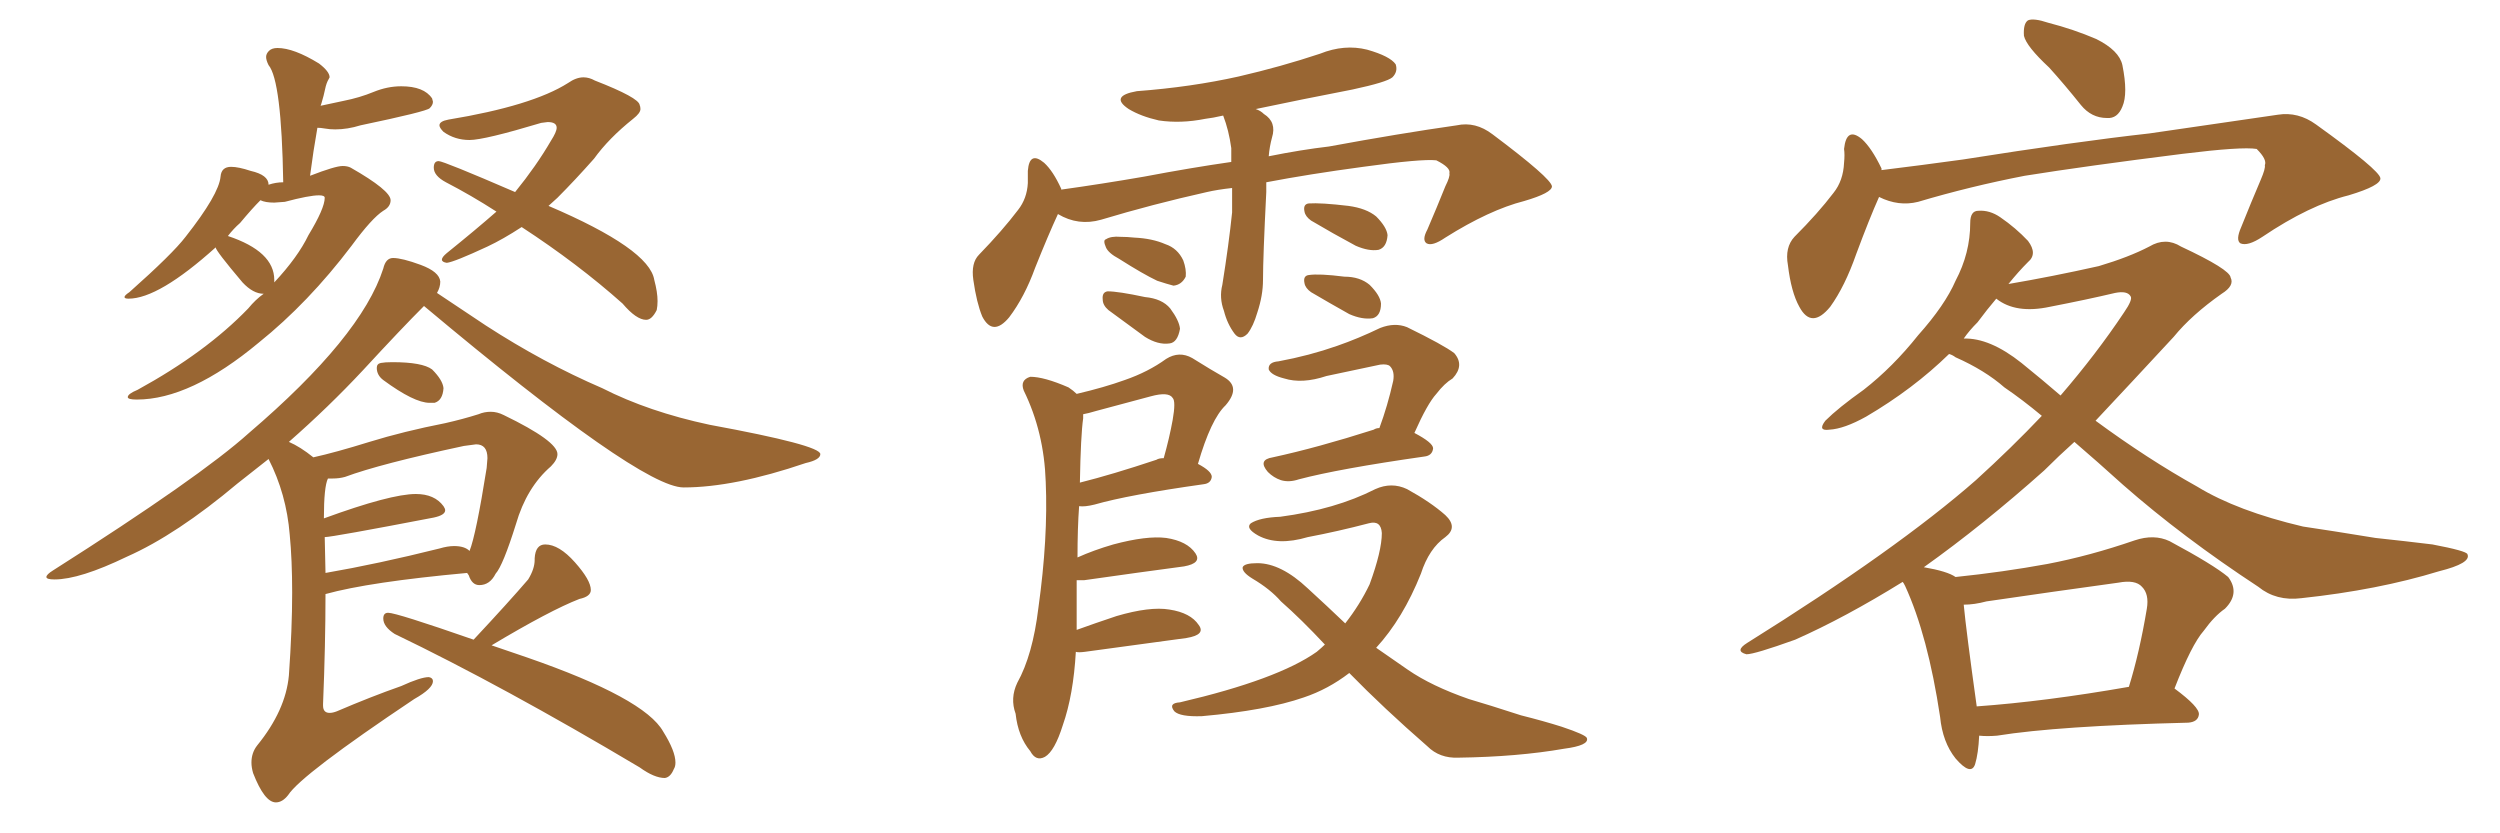 <svg xmlns="http://www.w3.org/2000/svg" xmlns:xlink="http://www.w3.org/1999/xlink" width="450" height="150"><path fill="#996633" padding="10" d="M24.61 71.92L24.61 71.92Q23.00 71.92 23.00 71.48L23.00 71.48Q23.00 70.90 24.76 70.17L24.76 70.17Q37.06 63.43 44.68 55.52L44.68 55.52Q46.00 53.91 47.46 52.88L47.46 52.88Q45.56 52.88 43.65 50.83L43.65 50.83Q38.82 45.12 38.82 44.53L38.82 44.53Q28.56 53.76 23.14 53.76L23.14 53.76Q22.41 53.76 22.41 53.47L22.41 53.47Q22.41 53.17 23.29 52.59L23.29 52.59Q31.05 45.70 33.40 42.63L33.40 42.63Q39.40 35.01 39.70 31.79L39.70 31.79Q39.84 30.03 41.60 30.03L41.60 30.03Q42.92 30.03 45.12 30.76L45.12 30.76Q48.34 31.49 48.34 33.25L48.34 33.25Q49.66 32.81 50.98 32.81L50.98 32.81Q50.68 14.50 48.34 11.72L48.34 11.72Q47.90 10.84 47.90 10.25L47.90 10.25Q47.90 9.67 48.41 9.16Q48.93 8.64 49.95 8.64L49.95 8.64Q52.88 8.64 57.42 11.43L57.42 11.43Q59.33 12.89 59.33 13.92L59.33 13.92L59.18 14.21Q58.74 14.94 58.52 16.04Q58.30 17.14 57.86 18.60L57.86 18.60L57.71 19.04L61.82 18.16Q64.75 17.58 67.24 16.55Q69.73 15.53 72.22 15.53L72.22 15.53Q76.32 15.53 77.78 17.72L77.78 17.72L77.93 18.31Q77.93 18.90 77.34 19.48Q76.76 20.07 64.89 22.56L64.89 22.56Q62.55 23.29 60.35 23.29L60.35 23.29Q59.33 23.29 58.52 23.14Q57.71 23.00 57.13 23.00L57.13 23.00Q56.40 27.10 55.81 31.64L55.81 31.64Q60.35 29.88 61.67 29.88L61.67 29.88Q62.55 29.88 63.13 30.18L63.13 30.18Q70.31 34.28 70.31 36.04L70.31 36.04Q70.31 37.21 68.99 37.94L68.99 37.94Q66.94 39.26 63.28 44.24L63.28 44.24Q55.52 54.49 46.58 61.67L46.58 61.67Q34.28 71.92 24.61 71.92ZM49.37 50.39L49.37 50.83Q53.61 46.29 55.52 42.33L55.52 42.33Q58.45 37.50 58.45 35.60L58.45 35.60Q58.45 35.16 57.42 35.16L57.42 35.16Q55.66 35.16 51.27 36.33L51.27 36.33L49.37 36.47Q47.75 36.47 46.88 36.04L46.88 36.04Q45.41 37.50 43.21 40.14L43.21 40.14Q42.04 41.16 41.02 42.48L41.02 42.48Q49.37 45.26 49.37 50.39L49.37 50.39ZM116.31 57.57L116.31 57.57Q114.55 57.57 112.06 54.64L112.06 54.64Q104.00 47.46 93.90 40.87L93.90 40.87Q90.53 43.07 87.74 44.38L87.74 44.38Q81.74 47.17 80.42 47.31L80.42 47.31Q79.54 47.17 79.54 46.73L79.54 46.73Q79.54 46.29 80.42 45.56L80.42 45.56Q85.69 41.31 89.36 38.09L89.36 38.09Q84.81 35.16 80.27 32.81L80.27 32.81Q78.08 31.64 78.08 30.18L78.08 30.18Q78.08 29.00 78.96 29.00L78.96 29.00Q79.83 29.00 92.72 34.57L92.72 34.57Q96.53 29.88 99.17 25.34L99.17 25.34Q100.20 23.73 100.20 23.00L100.20 23.00Q100.20 21.97 98.58 21.97L98.58 21.97L97.41 22.12Q87.16 25.20 84.52 25.20L84.52 25.20Q81.88 25.20 79.83 23.73L79.83 23.73Q79.10 23.00 79.10 22.56L79.10 22.56Q79.10 21.83 80.71 21.53L80.71 21.53Q95.80 19.04 102.25 14.94L102.25 14.94Q103.71 13.92 105.03 13.92L105.03 13.92Q106.05 13.92 107.08 14.50L107.08 14.50Q114.99 17.58 115.14 18.90L115.14 18.90Q115.28 19.19 115.28 19.63L115.28 19.63Q115.28 20.36 113.96 21.39L113.96 21.39Q109.57 24.90 106.93 28.56L106.93 28.56Q103.56 32.37 100.34 35.60L100.34 35.60L98.73 37.06Q116.89 44.82 117.77 50.39L117.77 50.39Q118.36 52.59 118.36 54.20L118.36 54.20Q118.36 55.08 118.21 55.81L118.21 55.81Q117.33 57.57 116.31 57.57ZM78.22 72.51L78.22 72.51L77.34 72.51Q74.56 72.51 68.99 68.41L68.99 68.41Q67.82 67.53 67.82 66.21L67.82 66.21Q67.82 65.48 68.55 65.33Q69.29 65.19 70.61 65.19L70.61 65.19Q76.03 65.19 77.78 66.50L77.78 66.50Q79.69 68.41 79.83 69.87L79.83 69.87Q79.69 72.07 78.22 72.51ZM49.66 144.43L49.66 144.43Q47.61 144.43 45.56 139.16L45.56 139.16Q45.26 138.13 45.26 137.26L45.26 137.26Q45.26 135.50 46.29 134.18L46.29 134.18Q51.42 127.88 52.00 121.58L52.00 121.58Q52.59 113.23 52.59 106.64L52.59 106.64Q52.59 100.78 52.15 96.24L52.15 96.24Q51.56 88.92 48.34 82.62L48.34 82.62L42.77 87.01Q31.79 96.24 22.85 100.20L22.85 100.20Q14.36 104.30 9.81 104.30L9.81 104.30Q8.35 104.30 8.35 103.86L8.35 103.86Q8.35 103.42 9.52 102.69L9.52 102.69Q36.04 85.84 44.82 77.93L44.82 77.93Q65.04 60.64 68.99 48.34L68.99 48.34Q69.43 46.44 70.75 46.44L70.75 46.44Q72.36 46.44 75.73 47.68Q79.10 48.93 79.25 50.68L79.25 50.68Q79.25 51.71 78.66 52.73L78.66 52.73L87.45 58.59Q97.85 65.33 108.40 69.87L108.40 69.87Q116.75 74.12 127.73 76.46L127.73 76.46Q147.66 80.13 147.66 81.74L147.66 81.74Q147.66 82.76 145.02 83.35L145.02 83.35Q132.13 87.74 123.05 87.74L123.05 87.74Q115.28 87.74 76.32 55.08L76.32 55.08Q72.36 59.03 65.33 66.65L65.33 66.65Q59.18 73.24 52.00 79.54L52.00 79.54Q54.05 80.42 56.40 82.32L56.40 82.32Q60.35 81.45 66.50 79.54Q72.66 77.64 80.13 76.17L80.13 76.17Q83.35 75.44 86.13 74.56L86.13 74.56Q87.16 74.12 88.33 74.12L88.33 74.12Q89.50 74.12 90.67 74.71L90.67 74.71Q100.34 79.39 100.34 81.74L100.34 81.74Q100.34 82.76 99.17 83.94L99.17 83.94Q94.78 87.74 92.87 94.34L92.87 94.34Q90.53 101.81 89.21 103.27L89.21 103.27Q88.18 105.32 86.28 105.32L86.28 105.32Q84.96 105.32 84.38 103.56L84.38 103.56L84.08 103.13Q66.50 104.74 58.59 106.93L58.59 106.93Q58.59 116.02 58.15 126.71L58.15 126.71L58.15 127.00Q58.15 128.32 59.33 128.32L59.33 128.32Q59.91 128.32 60.64 128.03L60.64 128.03Q66.80 125.39 72.22 123.49L72.22 123.49Q75.73 121.88 77.20 121.88L77.20 121.88Q77.93 122.02 77.93 122.61L77.93 122.61Q77.93 123.93 74.56 125.83L74.56 125.83Q54.20 139.45 51.86 143.12L51.86 143.12Q50.83 144.43 49.66 144.43ZM58.45 96.68L58.59 103.13Q67.97 101.51 79.10 98.73L79.10 98.73Q80.57 98.29 81.74 98.29L81.74 98.29Q83.64 98.29 84.52 99.17L84.52 99.17Q85.69 96.24 87.60 84.23L87.60 84.23L87.74 82.47Q87.74 79.98 85.69 79.98L85.69 79.98L83.50 80.27Q68.41 83.50 62.11 85.84L62.11 85.84Q61.08 86.13 59.91 86.13L59.91 86.13L59.03 86.13Q58.30 87.60 58.30 93.31L58.30 93.31Q70.31 88.92 74.85 88.92L74.85 88.92Q78.22 88.92 79.83 91.11L79.83 91.11Q80.13 91.55 80.13 91.85L80.13 91.85Q80.13 92.72 78.08 93.16L78.08 93.16Q59.77 96.68 58.45 96.68L58.45 96.68ZM119.68 140.04L119.68 140.04Q117.77 140.04 115.14 138.13L115.14 138.13Q90.53 123.49 71.04 114.11L71.04 114.11Q68.99 112.79 68.99 111.33L68.99 111.33Q68.99 110.30 69.87 110.30L69.87 110.30Q71.34 110.30 85.25 115.14L85.25 115.14Q91.55 108.40 95.07 104.30L95.07 104.30Q96.24 102.39 96.24 100.78L96.24 100.78L96.24 100.49Q96.39 98.00 98.14 98.00L98.14 98.00Q100.63 98.00 103.49 101.22Q106.35 104.44 106.35 106.20L106.35 106.20Q106.35 107.37 104.30 107.81L104.30 107.81Q99.02 109.86 88.48 116.16L88.48 116.16L94.92 118.36Q116.02 125.68 119.38 131.69L119.38 131.69Q121.58 135.21 121.58 137.26L121.58 137.26Q121.58 137.99 121.29 138.43L121.29 138.43Q120.70 139.89 119.68 140.04ZM221.78 33.84L221.78 33.84Q219.14 34.13 217.24 34.57L217.24 34.57Q207.42 36.77 198.19 39.55L198.19 39.55Q194.09 40.72 190.43 38.53L190.43 38.53Q188.67 42.33 186.33 48.19L186.33 48.19Q184.42 53.47 181.64 57.13L181.64 57.13Q178.71 60.64 176.81 56.98L176.81 56.98Q175.78 54.49 175.20 50.39L175.20 50.39Q174.76 47.31 176.22 45.85L176.22 45.85Q180.47 41.46 183.25 37.79L183.25 37.79Q184.86 35.74 185.01 32.96L185.01 32.96Q185.01 31.79 185.01 30.76L185.01 30.76Q185.30 27.10 187.94 29.30L187.94 29.30Q189.55 30.76 191.02 33.98L191.02 33.98Q191.02 33.98 191.02 34.13L191.02 34.13Q198.34 33.11 205.96 31.79L205.96 31.79Q214.45 30.18 221.63 29.15L221.63 29.15Q221.63 27.69 221.63 26.66L221.63 26.66Q221.19 23.44 220.17 20.80L220.17 20.80Q218.26 21.24 216.94 21.39L216.94 21.39Q212.55 22.27 208.59 21.68L208.59 21.68Q205.37 20.95 203.17 19.63L203.17 19.63Q199.66 17.29 204.64 16.41L204.64 16.41Q214.45 15.67 222.95 13.77L222.95 13.77Q230.57 12.01 237.60 9.67L237.60 9.67Q241.99 7.91 246.09 8.94L246.09 8.94Q250.20 10.11 251.22 11.57L251.22 11.57Q251.66 12.89 250.63 13.92L250.63 13.92Q249.61 14.79 243.46 16.11L243.46 16.11Q234.38 17.87 226.03 19.63L226.03 19.63Q226.90 19.92 227.49 20.51L227.49 20.51Q229.83 21.97 228.96 24.76L228.96 24.76Q228.52 26.37 228.37 28.13L228.37 28.13Q234.23 26.95 239.21 26.37L239.21 26.37Q251.95 24.02 262.21 22.56L262.21 22.56Q265.58 21.83 268.65 24.17L268.65 24.17Q279.20 32.08 279.35 33.54L279.35 33.54Q279.35 34.72 274.37 36.18L274.37 36.18Q268.07 37.79 260.16 42.77L260.16 42.77Q257.81 44.38 256.79 43.80L256.79 43.80Q255.91 43.21 256.93 41.31L256.93 41.31Q258.69 37.21 260.16 33.54L260.16 33.54Q261.04 31.79 260.89 31.20L260.89 31.20Q261.18 30.18 258.54 28.86L258.54 28.86Q255.91 28.56 245.36 30.03L245.36 30.03Q235.55 31.35 227.93 32.81L227.93 32.81Q227.93 33.54 227.93 34.57L227.93 34.57Q227.34 46.29 227.34 50.39L227.34 50.39Q227.34 53.17 226.32 56.25L226.32 56.25Q225.59 58.74 224.56 60.06L224.56 60.06Q223.24 61.38 222.22 60.06L222.22 60.06Q220.90 58.30 220.31 55.96L220.31 55.96Q219.43 53.61 220.02 51.27L220.02 51.27Q221.19 43.95 221.78 38.23L221.78 38.23Q221.78 36.04 221.78 33.84ZM201.42 46.58L201.42 46.58Q199.51 45.56 199.07 44.53L199.07 44.53Q198.49 43.21 199.07 43.07L199.07 43.07Q199.95 42.48 201.71 42.63L201.71 42.63Q202.88 42.63 204.20 42.77L204.20 42.77Q207.42 42.92 209.77 43.95L209.77 43.95Q211.96 44.68 212.99 46.88L212.99 46.88Q213.57 48.49 213.43 49.80L213.43 49.80Q212.70 51.27 211.23 51.42L211.23 51.42Q210.06 51.12 208.30 50.54L208.30 50.54Q205.81 49.37 201.42 46.58ZM199.51 55.81L199.51 55.81Q198.49 54.93 198.49 53.91L198.49 53.91Q198.34 52.59 199.37 52.44L199.37 52.44Q201.27 52.44 206.10 53.47L206.10 53.47Q209.18 53.76 210.64 55.52L210.64 55.52Q212.26 57.71 212.40 59.18L212.40 59.18Q211.96 61.67 210.50 61.82L210.50 61.82Q208.45 62.11 206.10 60.64L206.10 60.64Q202.73 58.15 199.51 55.81ZM235.99 39.70L235.99 39.70Q234.96 38.96 234.81 38.09L234.81 38.09Q234.52 36.77 235.55 36.62L235.55 36.62Q237.74 36.47 242.72 37.06L242.72 37.06Q245.95 37.50 247.71 38.96L247.71 38.96Q249.61 40.87 249.76 42.33L249.76 42.33Q249.61 44.53 248.14 44.97L248.14 44.97Q246.39 45.26 244.04 44.24L244.04 44.24Q239.94 42.04 235.99 39.70ZM235.99 52.59L235.99 52.59Q234.96 51.86 234.81 50.98L234.81 50.98Q234.52 49.66 235.55 49.51L235.55 49.51Q237.45 49.22 241.99 49.80L241.99 49.80Q244.78 49.80 246.53 51.27L246.53 51.27Q248.44 53.17 248.58 54.64L248.58 54.64Q248.58 56.84 247.12 57.28L247.12 57.28Q245.21 57.57 242.87 56.54L242.87 56.54Q239.21 54.49 235.99 52.59ZM193.65 117.33L193.65 117.33Q193.21 125.10 191.31 130.52L191.31 130.52Q189.84 135.21 188.09 136.23L188.09 136.23Q186.47 137.11 185.45 135.21L185.45 135.21Q183.25 132.57 182.81 128.47L182.81 128.47Q181.79 125.68 183.11 122.90L183.11 122.90Q185.89 117.92 186.91 109.42L186.91 109.42Q188.67 96.83 188.23 86.72L188.23 86.72Q187.94 77.78 184.28 70.31L184.28 70.31Q183.54 68.41 185.45 67.82L185.45 67.82Q187.94 67.82 192.33 69.73L192.33 69.73Q193.21 70.31 193.80 70.90L193.80 70.90Q198.78 69.73 202.44 68.41L202.44 68.41Q206.69 66.94 209.91 64.60L209.91 64.60Q212.26 63.13 214.60 64.45L214.60 64.45Q218.12 66.65 220.46 67.97L220.46 67.97Q223.39 69.73 220.61 72.95L220.61 72.95Q217.97 75.44 215.63 83.50L215.63 83.50Q218.12 84.81 218.12 85.84L218.12 85.84Q217.97 87.01 216.65 87.16L216.65 87.16Q203.17 89.06 197.02 90.82L197.02 90.82Q195.26 91.26 194.24 91.11L194.24 91.11Q193.95 95.07 193.95 100.34L193.95 100.34Q196.88 99.02 200.39 98.00L200.39 98.00Q206.40 96.39 209.91 96.83L209.91 96.83Q213.72 97.41 215.19 99.61L215.19 99.61Q216.36 101.37 213.13 101.95L213.13 101.95Q205.37 102.98 195.12 104.44L195.12 104.44Q194.38 104.44 193.80 104.44L193.80 104.44Q193.80 108.40 193.80 113.38L193.80 113.38Q197.02 112.21 200.98 110.89L200.98 110.89Q206.98 109.13 210.50 109.72L210.50 109.72Q214.31 110.30 215.77 112.50L215.77 112.50Q217.09 114.26 213.57 114.84L213.57 114.84Q205.81 115.87 195.26 117.33L195.26 117.33Q194.09 117.48 193.65 117.33ZM194.97 75.29L194.97 75.29Q194.53 78.37 194.38 86.87L194.38 86.87Q200.24 85.40 208.15 82.76L208.15 82.76Q208.59 82.47 209.47 82.47L209.47 82.47Q210.50 78.81 211.08 75.59L211.08 75.59Q211.67 72.22 211.08 71.63L211.08 71.63Q210.35 70.46 207.13 71.34L207.13 71.34Q202.73 72.51 197.31 73.97L197.31 73.97Q195.85 74.41 194.97 74.56L194.97 74.56Q194.97 74.85 194.97 75.29ZM248.29 77.05L248.29 77.05Q249.76 73.10 250.78 68.55L250.78 68.55Q251.07 66.80 250.20 65.92L250.20 65.92Q249.76 65.48 248.44 65.63L248.44 65.63Q243.75 66.65 238.77 67.68L238.77 67.68Q234.38 69.14 231.15 68.12L231.15 68.12Q228.81 67.53 228.37 66.50L228.37 66.50Q228.22 65.19 230.13 65.04L230.13 65.04Q235.69 64.01 240.67 62.26L240.67 62.26Q244.48 60.94 248.44 59.03L248.44 59.03Q251.07 58.01 253.27 58.89L253.27 58.89Q259.86 62.11 261.77 63.57L261.77 63.57Q263.67 65.77 261.47 68.12L261.47 68.12Q260.01 68.99 258.54 70.90L258.54 70.90Q256.93 72.66 254.59 77.93L254.59 77.93Q257.96 79.69 257.96 80.71L257.96 80.71Q257.81 82.03 256.35 82.18L256.35 82.18Q240.97 84.38 233.79 86.28L233.79 86.28Q232.03 86.87 230.57 86.43L230.57 86.43Q229.25 85.99 228.22 84.96L228.22 84.96Q226.32 82.76 229.10 82.32L229.10 82.32Q237.16 80.57 247.27 77.34L247.27 77.34Q247.71 77.05 248.29 77.05ZM242.87 121.14L242.87 121.14L242.87 121.14Q239.06 124.07 234.67 125.54L234.67 125.54Q227.93 127.88 216.36 128.91L216.36 128.91Q212.40 129.05 211.38 128.03L211.38 128.03Q210.21 126.56 212.40 126.42L212.40 126.42Q229.98 122.31 237.01 117.33L237.01 117.33Q237.89 116.60 238.48 116.02L238.48 116.02Q234.23 111.47 230.57 108.25L230.57 108.25Q228.66 106.05 225.44 104.15L225.44 104.15Q223.54 102.98 223.68 102.10L223.68 102.10Q223.97 101.37 226.32 101.37L226.32 101.37Q230.57 101.37 235.40 105.91L235.40 105.91Q238.92 109.13 242.14 112.21L242.14 112.21Q244.78 108.84 246.53 105.18L246.53 105.18Q248.73 99.17 248.73 95.95L248.73 95.95Q248.58 93.60 246.39 94.19L246.39 94.19Q240.82 95.65 235.40 96.68L235.40 96.68Q229.98 98.29 226.46 96.39L226.46 96.39Q224.12 95.07 225.15 94.19L225.15 94.19Q226.76 93.16 230.42 93.02L230.42 93.02Q240.38 91.70 247.56 88.04L247.56 88.04Q250.49 86.72 253.27 88.04L253.27 88.04Q257.52 90.38 260.16 92.72L260.16 92.72Q262.50 94.92 260.16 96.68L260.16 96.68Q257.23 98.73 255.76 103.27L255.76 103.27Q252.54 111.33 247.71 116.60L247.71 116.60Q250.63 118.65 253.42 120.56L253.42 120.56Q257.67 123.49 264.40 125.83L264.40 125.83Q267.92 126.86 273.78 128.76L273.78 128.76Q277.88 129.79 281.10 130.81L281.10 130.81Q285.50 132.28 285.64 132.86L285.64 132.86Q286.08 134.18 281.54 134.77L281.54 134.77Q273.19 136.23 262.50 136.38L262.50 136.38Q259.13 136.52 256.93 134.33L256.93 134.33Q249.02 127.44 242.87 121.14ZM368.85 12.16L368.85 12.16Q364.75 8.35 364.31 6.45L364.31 6.45Q364.16 4.25 365.04 3.66L365.04 3.66Q366.06 3.22 368.70 4.10L368.70 4.10Q373.24 5.27 377.34 7.03L377.34 7.03Q381.45 9.08 382.03 11.72L382.03 11.72Q383.06 16.85 382.03 19.19L382.03 19.19Q381.15 21.39 379.25 21.24L379.25 21.24Q376.46 21.24 374.56 18.90L374.56 18.90Q371.63 15.23 368.85 12.16ZM338.23 35.45L338.23 35.45Q336.47 39.40 334.13 45.70L334.13 45.70Q332.08 51.56 329.44 55.22L329.44 55.22Q326.07 59.33 323.88 55.22L323.88 55.22Q322.41 52.59 321.83 47.75L321.83 47.75Q321.24 44.53 323.00 42.63L323.00 42.63Q327.25 38.38 330.03 34.72L330.03 34.72Q331.79 32.52 331.93 29.30L331.93 29.30Q332.08 27.83 331.93 26.81L331.93 26.81Q332.37 22.71 335.16 25.05L335.16 25.05Q336.91 26.66 338.67 30.32L338.67 30.32Q338.67 30.47 338.67 30.62L338.67 30.62Q345.85 29.74 353.32 28.71L353.32 28.71Q373.68 25.49 386.87 24.02L386.87 24.02Q399.76 22.12 410.01 20.65L410.01 20.65Q413.67 20.07 416.89 22.41L416.89 22.41Q428.32 30.62 428.47 32.08L428.47 32.08Q428.61 33.40 422.75 35.16L422.75 35.16Q415.72 36.91 407.23 42.63L407.23 42.63Q404.59 44.38 403.27 43.80L403.27 43.80Q402.39 43.21 403.42 40.87L403.42 40.87Q405.18 36.47 406.93 32.37L406.93 32.37Q407.81 30.32 407.67 29.74L407.67 29.74Q408.11 28.71 406.20 26.81L406.20 26.81Q403.56 26.37 392.87 27.69L392.87 27.69Q375.44 29.88 364.45 31.64L364.45 31.64Q354.64 33.54 345.26 36.33L345.26 36.33Q341.75 37.21 338.23 35.45ZM356.25 132.42L356.25 132.42Q356.10 135.64 355.52 137.55L355.52 137.55Q354.79 139.75 352.00 136.52L352.00 136.52Q349.66 133.59 349.22 129.05L349.22 129.05Q347.02 114.40 342.92 105.47L342.92 105.47Q342.63 104.88 342.48 104.74L342.48 104.74Q332.08 111.18 323.14 115.14L323.14 115.14Q315.82 117.77 314.36 117.77L314.36 117.77Q312.16 117.19 314.50 115.72L314.50 115.72Q341.46 98.88 355.66 86.43L355.66 86.43Q362.11 80.57 367.53 74.85L367.53 74.85Q364.01 71.92 360.79 69.73L360.79 69.73Q357.28 66.65 352.00 64.31L352.00 64.31Q351.42 63.87 350.83 63.72L350.83 63.72Q344.38 70.02 335.89 75L335.89 75Q331.93 77.20 329.30 77.34L329.30 77.34Q327.10 77.64 328.56 75.73L328.56 75.73Q330.91 73.39 335.45 70.17L335.45 70.17Q340.72 66.06 345.26 60.35L345.26 60.35Q350.10 54.93 352.00 50.54L352.00 50.54Q354.64 45.56 354.64 40.14L354.64 40.14Q354.64 37.94 356.10 37.94L356.10 37.94Q358.15 37.79 360.06 39.11L360.06 39.11Q362.84 41.02 365.04 43.36L365.04 43.36Q366.80 45.70 365.04 47.17L365.04 47.17Q363.28 48.93 361.52 51.12L361.52 51.12Q369.29 49.80 377.78 47.90L377.78 47.90Q383.20 46.29 386.87 44.38L386.87 44.38Q389.79 42.63 392.58 44.38L392.58 44.38Q401.37 48.49 401.51 49.95L401.51 49.95Q402.25 51.42 399.90 52.88L399.90 52.88Q394.48 56.69 391.26 60.64L391.26 60.64Q383.94 68.55 377.20 75.73L377.20 75.73Q386.57 82.62 395.51 87.60L395.51 87.60Q402.69 91.99 414.55 94.78L414.55 94.78Q419.53 95.51 427.59 96.83L427.59 96.83Q433.01 97.41 437.84 98.00L437.84 98.00Q443.99 99.17 444.14 99.76L444.14 99.76Q444.87 101.37 439.01 102.83L439.01 102.83Q428.03 106.20 414.26 107.67L414.26 107.67Q409.72 108.25 406.49 105.62L406.49 105.62Q392.87 96.68 382.18 87.30L382.18 87.30Q377.49 83.06 373.39 79.54L373.39 79.54Q370.61 82.03 367.97 84.67L367.97 84.67Q356.98 94.48 346.29 102.10L346.29 102.10Q350.54 102.83 352.00 103.86L352.00 103.86Q360.50 102.98 368.55 101.51L368.55 101.51Q376.17 100.05 384.23 97.27L384.23 97.27Q387.74 96.09 390.53 97.41L390.53 97.41Q398.44 101.66 401.07 103.86L401.07 103.86Q403.27 106.79 400.49 109.57L400.49 109.57Q398.58 110.89 396.68 113.53L396.68 113.53Q394.48 116.02 391.41 123.93L391.41 123.93Q395.95 127.29 395.80 128.61L395.80 128.61Q395.65 129.93 393.90 130.08L393.90 130.08Q370.46 130.66 359.47 132.42L359.47 132.42Q357.71 132.57 356.25 132.42ZM355.81 127.15L355.81 127.15Q368.12 126.27 383.20 123.63L383.20 123.63Q385.11 117.48 386.43 109.57L386.43 109.57Q386.87 106.93 385.55 105.62L385.55 105.62Q384.38 104.30 381.30 104.88L381.30 104.88Q369.58 106.49 357.57 108.25L357.57 108.25Q355.37 108.84 353.47 108.84L353.47 108.84Q353.91 113.53 355.81 127.15ZM363.87 65.33L363.87 65.33L363.87 65.33Q367.68 68.41 370.90 71.19L370.90 71.19Q377.34 63.72 382.32 56.25L382.32 56.25Q383.94 53.91 383.50 53.32L383.50 53.32Q382.91 52.29 380.71 52.73L380.71 52.73Q375.73 53.91 368.99 55.22L368.99 55.22Q362.84 56.54 359.33 53.76L359.33 53.76Q357.71 55.66 355.96 58.01L355.96 58.01Q354.49 59.47 353.47 60.94L353.47 60.94Q358.15 60.79 363.87 65.33Z"/></svg>